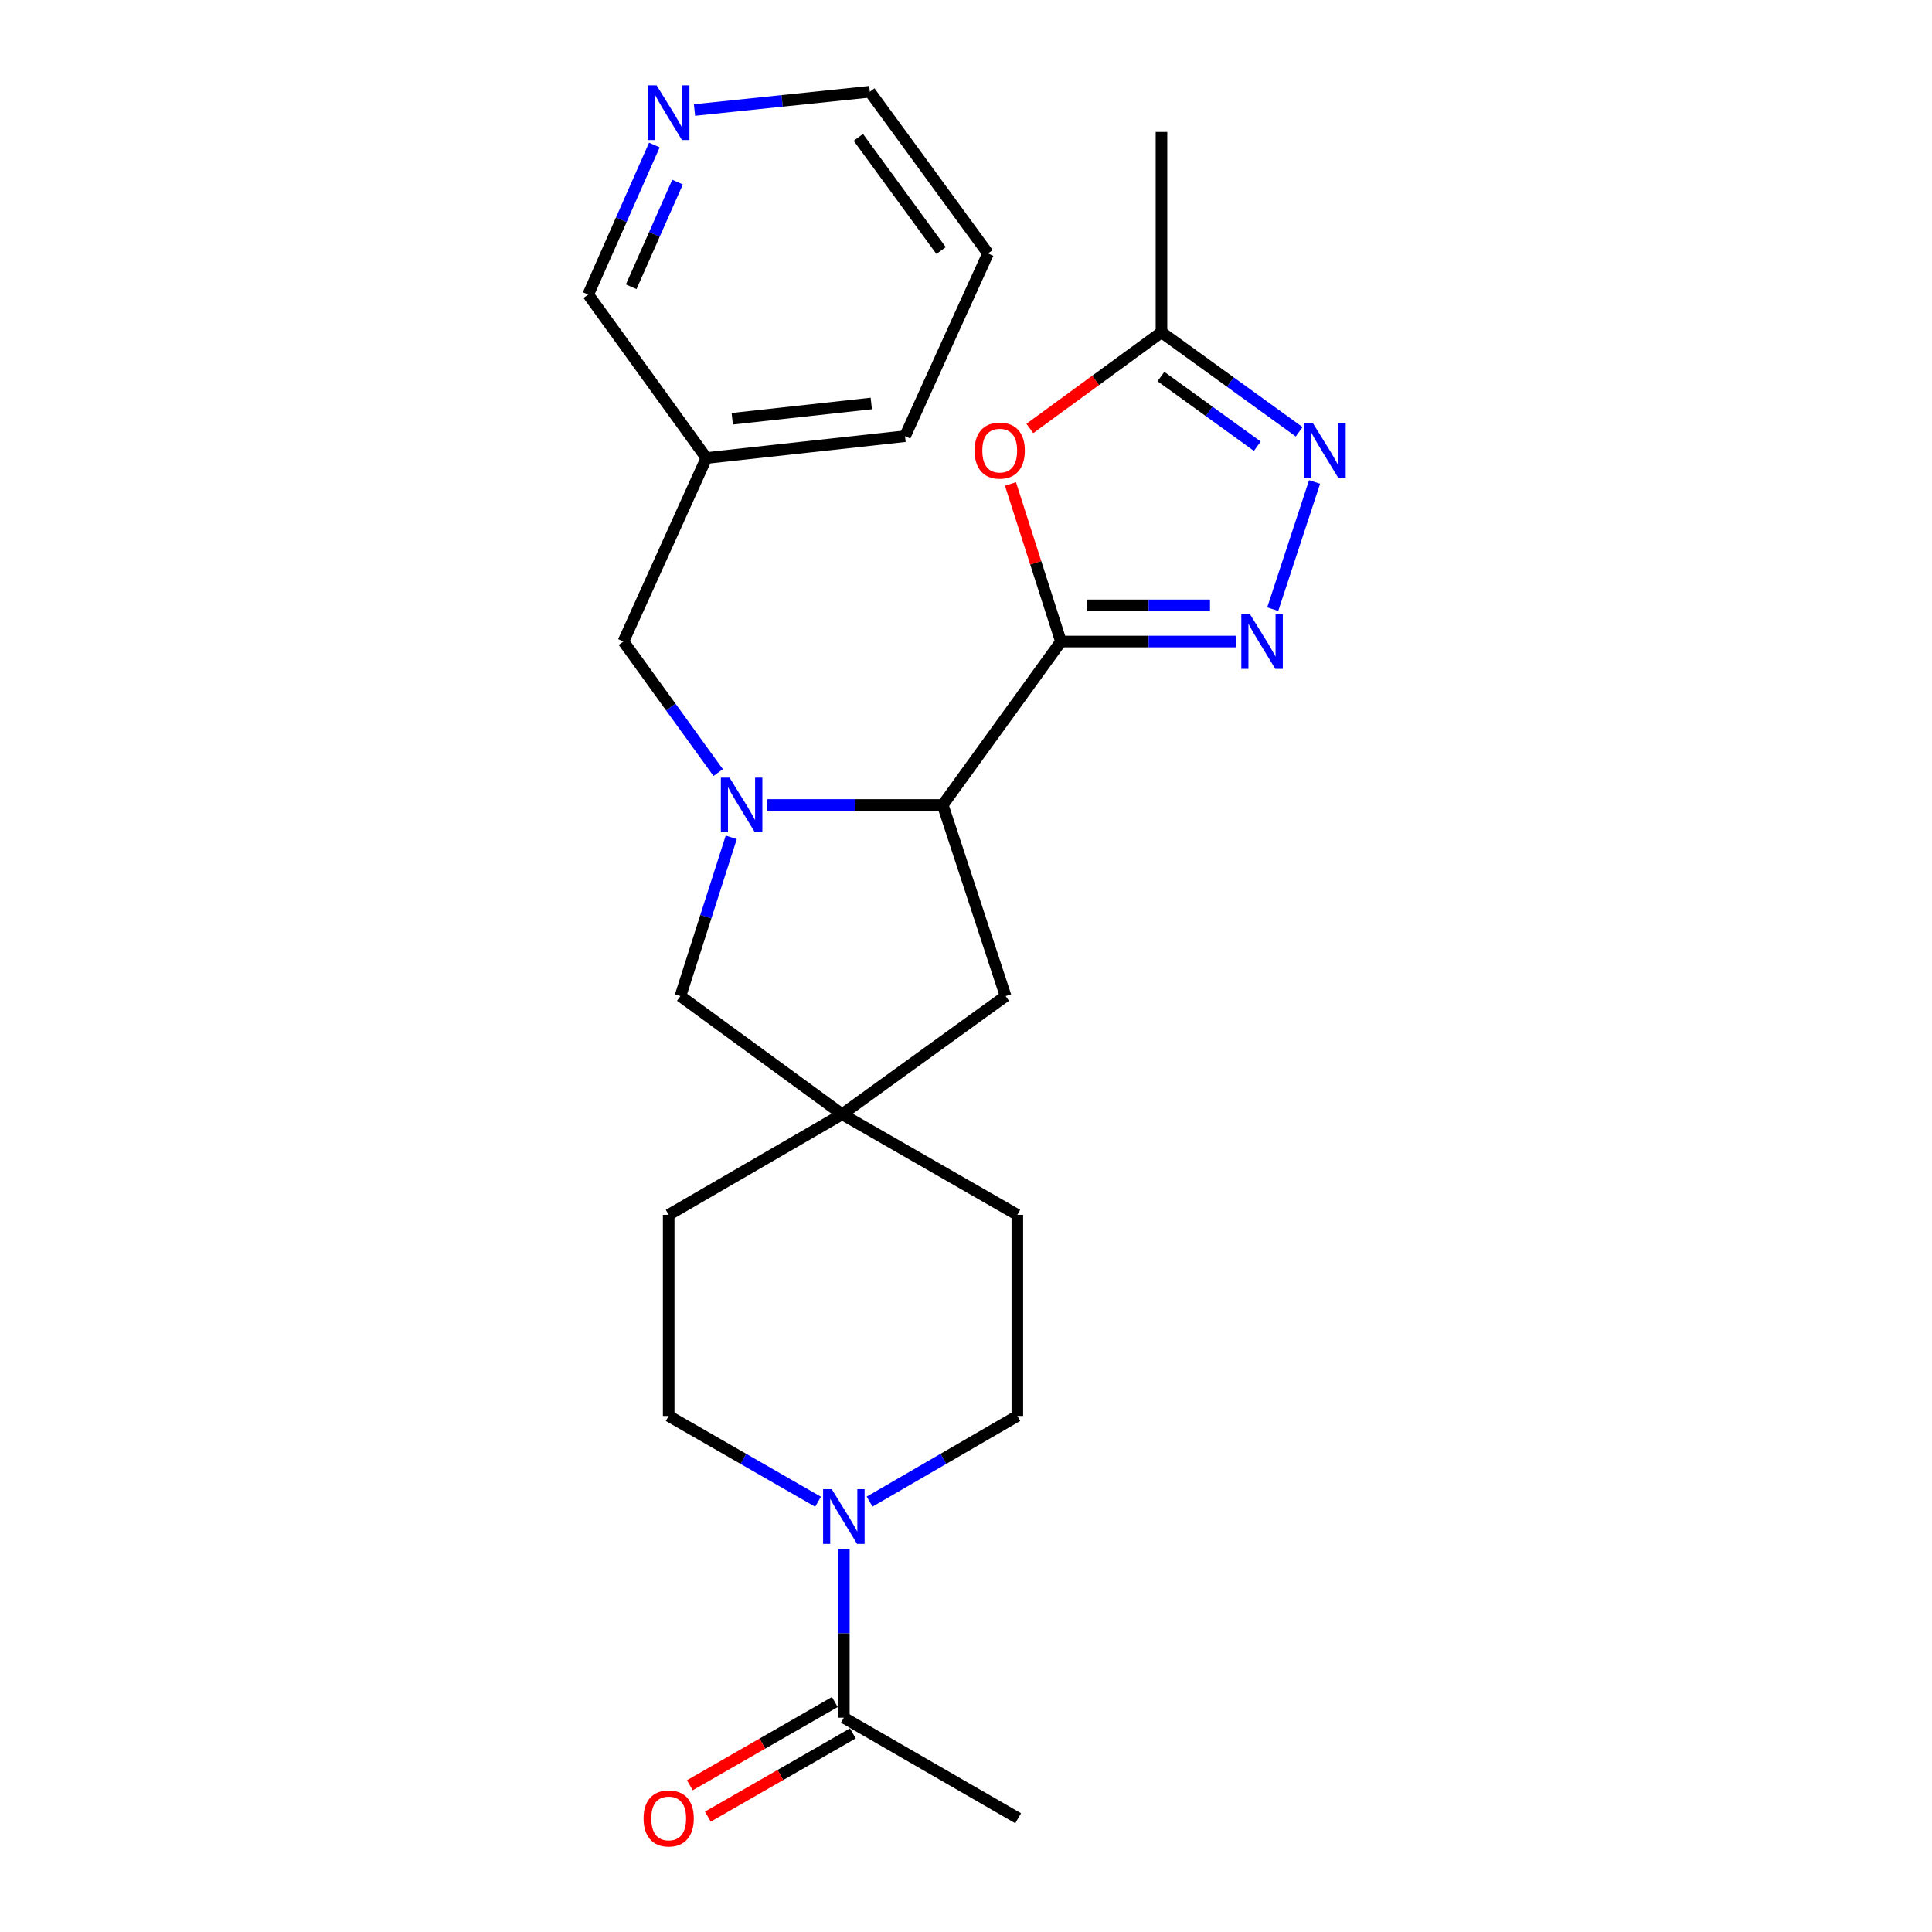 <?xml version='1.0' encoding='iso-8859-1'?>
<svg version='1.1' baseProfile='full'
              xmlns='http://www.w3.org/2000/svg'
                      xmlns:rdkit='http://www.rdkit.org/xml'
                      xmlns:xlink='http://www.w3.org/1999/xlink'
                  xml:space='preserve'
width='1000px' height='1000px' viewBox='0 0 1000 1000'>
<!-- END OF HEADER -->
<rect style='opacity:1.0;fill:#FFFFFF;stroke:none' width='1000' height='1000' x='0' y='0'> </rect>
<path class='bond-1' d='M 549.15,332.06 L 594.526,332.06' style='fill:none;fill-rule:evenodd;stroke:#000000;stroke-width:6px;stroke-linecap:butt;stroke-linejoin:miter;stroke-opacity:1' />
<path class='bond-1' d='M 594.526,332.06 L 639.903,332.06' style='fill:none;fill-rule:evenodd;stroke:#0000FF;stroke-width:6px;stroke-linecap:butt;stroke-linejoin:miter;stroke-opacity:1' />
<path class='bond-1' d='M 562.763,313.329 L 594.526,313.329' style='fill:none;fill-rule:evenodd;stroke:#000000;stroke-width:6px;stroke-linecap:butt;stroke-linejoin:miter;stroke-opacity:1' />
<path class='bond-1' d='M 594.526,313.329 L 626.29,313.329' style='fill:none;fill-rule:evenodd;stroke:#0000FF;stroke-width:6px;stroke-linecap:butt;stroke-linejoin:miter;stroke-opacity:1' />
<path class='bond-2' d='M 549.15,332.06 L 536.083,291.282' style='fill:none;fill-rule:evenodd;stroke:#000000;stroke-width:6px;stroke-linecap:butt;stroke-linejoin:miter;stroke-opacity:1' />
<path class='bond-2' d='M 536.083,291.282 L 523.015,250.505' style='fill:none;fill-rule:evenodd;stroke:#FF0000;stroke-width:6px;stroke-linecap:butt;stroke-linejoin:miter;stroke-opacity:1' />
<path class='bond-3' d='M 549.15,332.06 L 487.961,416.653' style='fill:none;fill-rule:evenodd;stroke:#000000;stroke-width:6px;stroke-linecap:butt;stroke-linejoin:miter;stroke-opacity:1' />
<path class='bond-0' d='M 397.198,416.653 L 442.58,416.653' style='fill:none;fill-rule:evenodd;stroke:#0000FF;stroke-width:6px;stroke-linecap:butt;stroke-linejoin:miter;stroke-opacity:1' />
<path class='bond-0' d='M 442.58,416.653 L 487.961,416.653' style='fill:none;fill-rule:evenodd;stroke:#000000;stroke-width:6px;stroke-linecap:butt;stroke-linejoin:miter;stroke-opacity:1' />
<path class='bond-9' d='M 378.492,433.41 L 365.34,474.493' style='fill:none;fill-rule:evenodd;stroke:#0000FF;stroke-width:6px;stroke-linecap:butt;stroke-linejoin:miter;stroke-opacity:1' />
<path class='bond-9' d='M 365.34,474.493 L 352.189,515.576' style='fill:none;fill-rule:evenodd;stroke:#000000;stroke-width:6px;stroke-linecap:butt;stroke-linejoin:miter;stroke-opacity:1' />
<path class='bond-10' d='M 371.728,399.884 L 347.202,365.972' style='fill:none;fill-rule:evenodd;stroke:#0000FF;stroke-width:6px;stroke-linecap:butt;stroke-linejoin:miter;stroke-opacity:1' />
<path class='bond-10' d='M 347.202,365.972 L 322.677,332.06' style='fill:none;fill-rule:evenodd;stroke:#000000;stroke-width:6px;stroke-linecap:butt;stroke-linejoin:miter;stroke-opacity:1' />
<path class='bond-4' d='M 658.762,315.297 L 680.425,249.47' style='fill:none;fill-rule:evenodd;stroke:#0000FF;stroke-width:6px;stroke-linecap:butt;stroke-linejoin:miter;stroke-opacity:1' />
<path class='bond-6' d='M 533.045,221.759 L 567.113,196.874' style='fill:none;fill-rule:evenodd;stroke:#FF0000;stroke-width:6px;stroke-linecap:butt;stroke-linejoin:miter;stroke-opacity:1' />
<path class='bond-6' d='M 567.113,196.874 L 601.182,171.99' style='fill:none;fill-rule:evenodd;stroke:#000000;stroke-width:6px;stroke-linecap:butt;stroke-linejoin:miter;stroke-opacity:1' />
<path class='bond-11' d='M 487.961,416.653 L 520.502,515.576' style='fill:none;fill-rule:evenodd;stroke:#000000;stroke-width:6px;stroke-linecap:butt;stroke-linejoin:miter;stroke-opacity:1' />
<path class='bond-25' d='M 672.446,223.499 L 636.814,197.744' style='fill:none;fill-rule:evenodd;stroke:#0000FF;stroke-width:6px;stroke-linecap:butt;stroke-linejoin:miter;stroke-opacity:1' />
<path class='bond-25' d='M 636.814,197.744 L 601.182,171.99' style='fill:none;fill-rule:evenodd;stroke:#000000;stroke-width:6px;stroke-linecap:butt;stroke-linejoin:miter;stroke-opacity:1' />
<path class='bond-25' d='M 650.784,230.953 L 625.841,212.925' style='fill:none;fill-rule:evenodd;stroke:#0000FF;stroke-width:6px;stroke-linecap:butt;stroke-linejoin:miter;stroke-opacity:1' />
<path class='bond-25' d='M 625.841,212.925 L 600.899,194.897' style='fill:none;fill-rule:evenodd;stroke:#000000;stroke-width:6px;stroke-linecap:butt;stroke-linejoin:miter;stroke-opacity:1' />
<path class='bond-5' d='M 423.418,777.297 L 384.765,755.1' style='fill:none;fill-rule:evenodd;stroke:#0000FF;stroke-width:6px;stroke-linecap:butt;stroke-linejoin:miter;stroke-opacity:1' />
<path class='bond-5' d='M 384.765,755.1 L 346.112,732.903' style='fill:none;fill-rule:evenodd;stroke:#000000;stroke-width:6px;stroke-linecap:butt;stroke-linejoin:miter;stroke-opacity:1' />
<path class='bond-7' d='M 436.772,801.728 L 436.772,845.405' style='fill:none;fill-rule:evenodd;stroke:#0000FF;stroke-width:6px;stroke-linecap:butt;stroke-linejoin:miter;stroke-opacity:1' />
<path class='bond-7' d='M 436.772,845.405 L 436.772,889.081' style='fill:none;fill-rule:evenodd;stroke:#000000;stroke-width:6px;stroke-linecap:butt;stroke-linejoin:miter;stroke-opacity:1' />
<path class='bond-27' d='M 450.107,777.234 L 488.338,755.068' style='fill:none;fill-rule:evenodd;stroke:#0000FF;stroke-width:6px;stroke-linecap:butt;stroke-linejoin:miter;stroke-opacity:1' />
<path class='bond-27' d='M 488.338,755.068 L 526.569,732.903' style='fill:none;fill-rule:evenodd;stroke:#000000;stroke-width:6px;stroke-linecap:butt;stroke-linejoin:miter;stroke-opacity:1' />
<path class='bond-21' d='M 601.182,171.99 L 601.182,68.29' style='fill:none;fill-rule:evenodd;stroke:#000000;stroke-width:6px;stroke-linecap:butt;stroke-linejoin:miter;stroke-opacity:1' />
<path class='bond-14' d='M 432.109,880.959 L 394.585,902.503' style='fill:none;fill-rule:evenodd;stroke:#000000;stroke-width:6px;stroke-linecap:butt;stroke-linejoin:miter;stroke-opacity:1' />
<path class='bond-14' d='M 394.585,902.503 L 357.062,924.047' style='fill:none;fill-rule:evenodd;stroke:#FF0000;stroke-width:6px;stroke-linecap:butt;stroke-linejoin:miter;stroke-opacity:1' />
<path class='bond-14' d='M 441.435,897.203 L 403.912,918.747' style='fill:none;fill-rule:evenodd;stroke:#000000;stroke-width:6px;stroke-linecap:butt;stroke-linejoin:miter;stroke-opacity:1' />
<path class='bond-14' d='M 403.912,918.747 L 366.389,940.291' style='fill:none;fill-rule:evenodd;stroke:#FF0000;stroke-width:6px;stroke-linecap:butt;stroke-linejoin:miter;stroke-opacity:1' />
<path class='bond-20' d='M 436.772,889.081 L 526.995,941.134' style='fill:none;fill-rule:evenodd;stroke:#000000;stroke-width:6px;stroke-linecap:butt;stroke-linejoin:miter;stroke-opacity:1' />
<path class='bond-8' d='M 435.898,576.734 L 520.502,515.576' style='fill:none;fill-rule:evenodd;stroke:#000000;stroke-width:6px;stroke-linecap:butt;stroke-linejoin:miter;stroke-opacity:1' />
<path class='bond-17' d='M 435.898,576.734 L 526.569,628.787' style='fill:none;fill-rule:evenodd;stroke:#000000;stroke-width:6px;stroke-linecap:butt;stroke-linejoin:miter;stroke-opacity:1' />
<path class='bond-18' d='M 435.898,576.734 L 346.112,628.787' style='fill:none;fill-rule:evenodd;stroke:#000000;stroke-width:6px;stroke-linecap:butt;stroke-linejoin:miter;stroke-opacity:1' />
<path class='bond-26' d='M 435.898,576.734 L 352.189,515.576' style='fill:none;fill-rule:evenodd;stroke:#000000;stroke-width:6px;stroke-linecap:butt;stroke-linejoin:miter;stroke-opacity:1' />
<path class='bond-16' d='M 322.677,332.06 L 365.634,237.061' style='fill:none;fill-rule:evenodd;stroke:#000000;stroke-width:6px;stroke-linecap:butt;stroke-linejoin:miter;stroke-opacity:1' />
<path class='bond-12' d='M 346.112,732.903 L 346.112,628.787' style='fill:none;fill-rule:evenodd;stroke:#000000;stroke-width:6px;stroke-linecap:butt;stroke-linejoin:miter;stroke-opacity:1' />
<path class='bond-13' d='M 526.569,732.903 L 526.569,628.787' style='fill:none;fill-rule:evenodd;stroke:#000000;stroke-width:6px;stroke-linecap:butt;stroke-linejoin:miter;stroke-opacity:1' />
<path class='bond-15' d='M 338.706,75.055 L 321.575,113.761' style='fill:none;fill-rule:evenodd;stroke:#0000FF;stroke-width:6px;stroke-linecap:butt;stroke-linejoin:miter;stroke-opacity:1' />
<path class='bond-15' d='M 321.575,113.761 L 304.445,152.467' style='fill:none;fill-rule:evenodd;stroke:#000000;stroke-width:6px;stroke-linecap:butt;stroke-linejoin:miter;stroke-opacity:1' />
<path class='bond-15' d='M 350.696,94.248 L 338.704,121.342' style='fill:none;fill-rule:evenodd;stroke:#0000FF;stroke-width:6px;stroke-linecap:butt;stroke-linejoin:miter;stroke-opacity:1' />
<path class='bond-15' d='M 338.704,121.342 L 326.713,148.436' style='fill:none;fill-rule:evenodd;stroke:#000000;stroke-width:6px;stroke-linecap:butt;stroke-linejoin:miter;stroke-opacity:1' />
<path class='bond-28' d='M 359.469,56.93 L 404.843,52.204' style='fill:none;fill-rule:evenodd;stroke:#0000FF;stroke-width:6px;stroke-linecap:butt;stroke-linejoin:miter;stroke-opacity:1' />
<path class='bond-28' d='M 404.843,52.204 L 450.217,47.478' style='fill:none;fill-rule:evenodd;stroke:#000000;stroke-width:6px;stroke-linecap:butt;stroke-linejoin:miter;stroke-opacity:1' />
<path class='bond-19' d='M 365.634,237.061 L 304.445,152.467' style='fill:none;fill-rule:evenodd;stroke:#000000;stroke-width:6px;stroke-linecap:butt;stroke-linejoin:miter;stroke-opacity:1' />
<path class='bond-23' d='M 365.634,237.061 L 468.439,225.77' style='fill:none;fill-rule:evenodd;stroke:#000000;stroke-width:6px;stroke-linecap:butt;stroke-linejoin:miter;stroke-opacity:1' />
<path class='bond-23' d='M 379.01,216.748 L 450.973,208.844' style='fill:none;fill-rule:evenodd;stroke:#000000;stroke-width:6px;stroke-linecap:butt;stroke-linejoin:miter;stroke-opacity:1' />
<path class='bond-22' d='M 450.217,47.478 L 511.406,131.197' style='fill:none;fill-rule:evenodd;stroke:#000000;stroke-width:6px;stroke-linecap:butt;stroke-linejoin:miter;stroke-opacity:1' />
<path class='bond-22' d='M 444.273,71.089 L 487.105,129.692' style='fill:none;fill-rule:evenodd;stroke:#000000;stroke-width:6px;stroke-linecap:butt;stroke-linejoin:miter;stroke-opacity:1' />
<path class='bond-24' d='M 468.439,225.77 L 511.406,131.197' style='fill:none;fill-rule:evenodd;stroke:#000000;stroke-width:6px;stroke-linecap:butt;stroke-linejoin:miter;stroke-opacity:1' />
<path  class='atom-1' d='M 377.596 402.493
L 386.876 417.493
Q 387.796 418.973, 389.276 421.653
Q 390.756 424.333, 390.836 424.493
L 390.836 402.493
L 394.596 402.493
L 394.596 430.813
L 390.716 430.813
L 380.756 414.413
Q 379.596 412.493, 378.356 410.293
Q 377.156 408.093, 376.796 407.413
L 376.796 430.813
L 373.116 430.813
L 373.116 402.493
L 377.596 402.493
' fill='#0000FF'/>
<path  class='atom-2' d='M 646.985 317.9
L 656.265 332.9
Q 657.185 334.38, 658.665 337.06
Q 660.145 339.74, 660.225 339.9
L 660.225 317.9
L 663.985 317.9
L 663.985 346.22
L 660.105 346.22
L 650.145 329.82
Q 648.985 327.9, 647.745 325.7
Q 646.545 323.5, 646.185 322.82
L 646.185 346.22
L 642.505 346.22
L 642.505 317.9
L 646.985 317.9
' fill='#0000FF'/>
<path  class='atom-3' d='M 504.453 233.228
Q 504.453 226.428, 507.813 222.628
Q 511.173 218.828, 517.453 218.828
Q 523.733 218.828, 527.093 222.628
Q 530.453 226.428, 530.453 233.228
Q 530.453 240.108, 527.053 244.028
Q 523.653 247.908, 517.453 247.908
Q 511.213 247.908, 507.813 244.028
Q 504.453 240.148, 504.453 233.228
M 517.453 244.708
Q 521.773 244.708, 524.093 241.828
Q 526.453 238.908, 526.453 233.228
Q 526.453 227.668, 524.093 224.868
Q 521.773 222.028, 517.453 222.028
Q 513.133 222.028, 510.773 224.828
Q 508.453 227.628, 508.453 233.228
Q 508.453 238.948, 510.773 241.828
Q 513.133 244.708, 517.453 244.708
' fill='#FF0000'/>
<path  class='atom-5' d='M 679.536 218.988
L 688.816 233.988
Q 689.736 235.468, 691.216 238.148
Q 692.696 240.828, 692.776 240.988
L 692.776 218.988
L 696.536 218.988
L 696.536 247.308
L 692.656 247.308
L 682.696 230.908
Q 681.536 228.988, 680.296 226.788
Q 679.096 224.588, 678.736 223.908
L 678.736 247.308
L 675.056 247.308
L 675.056 218.988
L 679.536 218.988
' fill='#0000FF'/>
<path  class='atom-6' d='M 430.512 770.806
L 439.792 785.806
Q 440.712 787.286, 442.192 789.966
Q 443.672 792.646, 443.752 792.806
L 443.752 770.806
L 447.512 770.806
L 447.512 799.126
L 443.632 799.126
L 433.672 782.726
Q 432.512 780.806, 431.272 778.606
Q 430.072 776.406, 429.712 775.726
L 429.712 799.126
L 426.032 799.126
L 426.032 770.806
L 430.512 770.806
' fill='#0000FF'/>
<path  class='atom-15' d='M 333.112 941.214
Q 333.112 934.414, 336.472 930.614
Q 339.832 926.814, 346.112 926.814
Q 352.392 926.814, 355.752 930.614
Q 359.112 934.414, 359.112 941.214
Q 359.112 948.094, 355.712 952.014
Q 352.312 955.894, 346.112 955.894
Q 339.872 955.894, 336.472 952.014
Q 333.112 948.134, 333.112 941.214
M 346.112 952.694
Q 350.432 952.694, 352.752 949.814
Q 355.112 946.894, 355.112 941.214
Q 355.112 935.654, 352.752 932.854
Q 350.432 930.014, 346.112 930.014
Q 341.792 930.014, 339.432 932.814
Q 337.112 935.614, 337.112 941.214
Q 337.112 946.934, 339.432 949.814
Q 341.792 952.694, 346.112 952.694
' fill='#FF0000'/>
<path  class='atom-16' d='M 339.852 44.161
L 349.132 59.161
Q 350.052 60.641, 351.532 63.321
Q 353.012 66.001, 353.092 66.161
L 353.092 44.161
L 356.852 44.161
L 356.852 72.481
L 352.972 72.481
L 343.012 56.081
Q 341.852 54.161, 340.612 51.961
Q 339.412 49.761, 339.052 49.081
L 339.052 72.481
L 335.372 72.481
L 335.372 44.161
L 339.852 44.161
' fill='#0000FF'/>
</svg>

